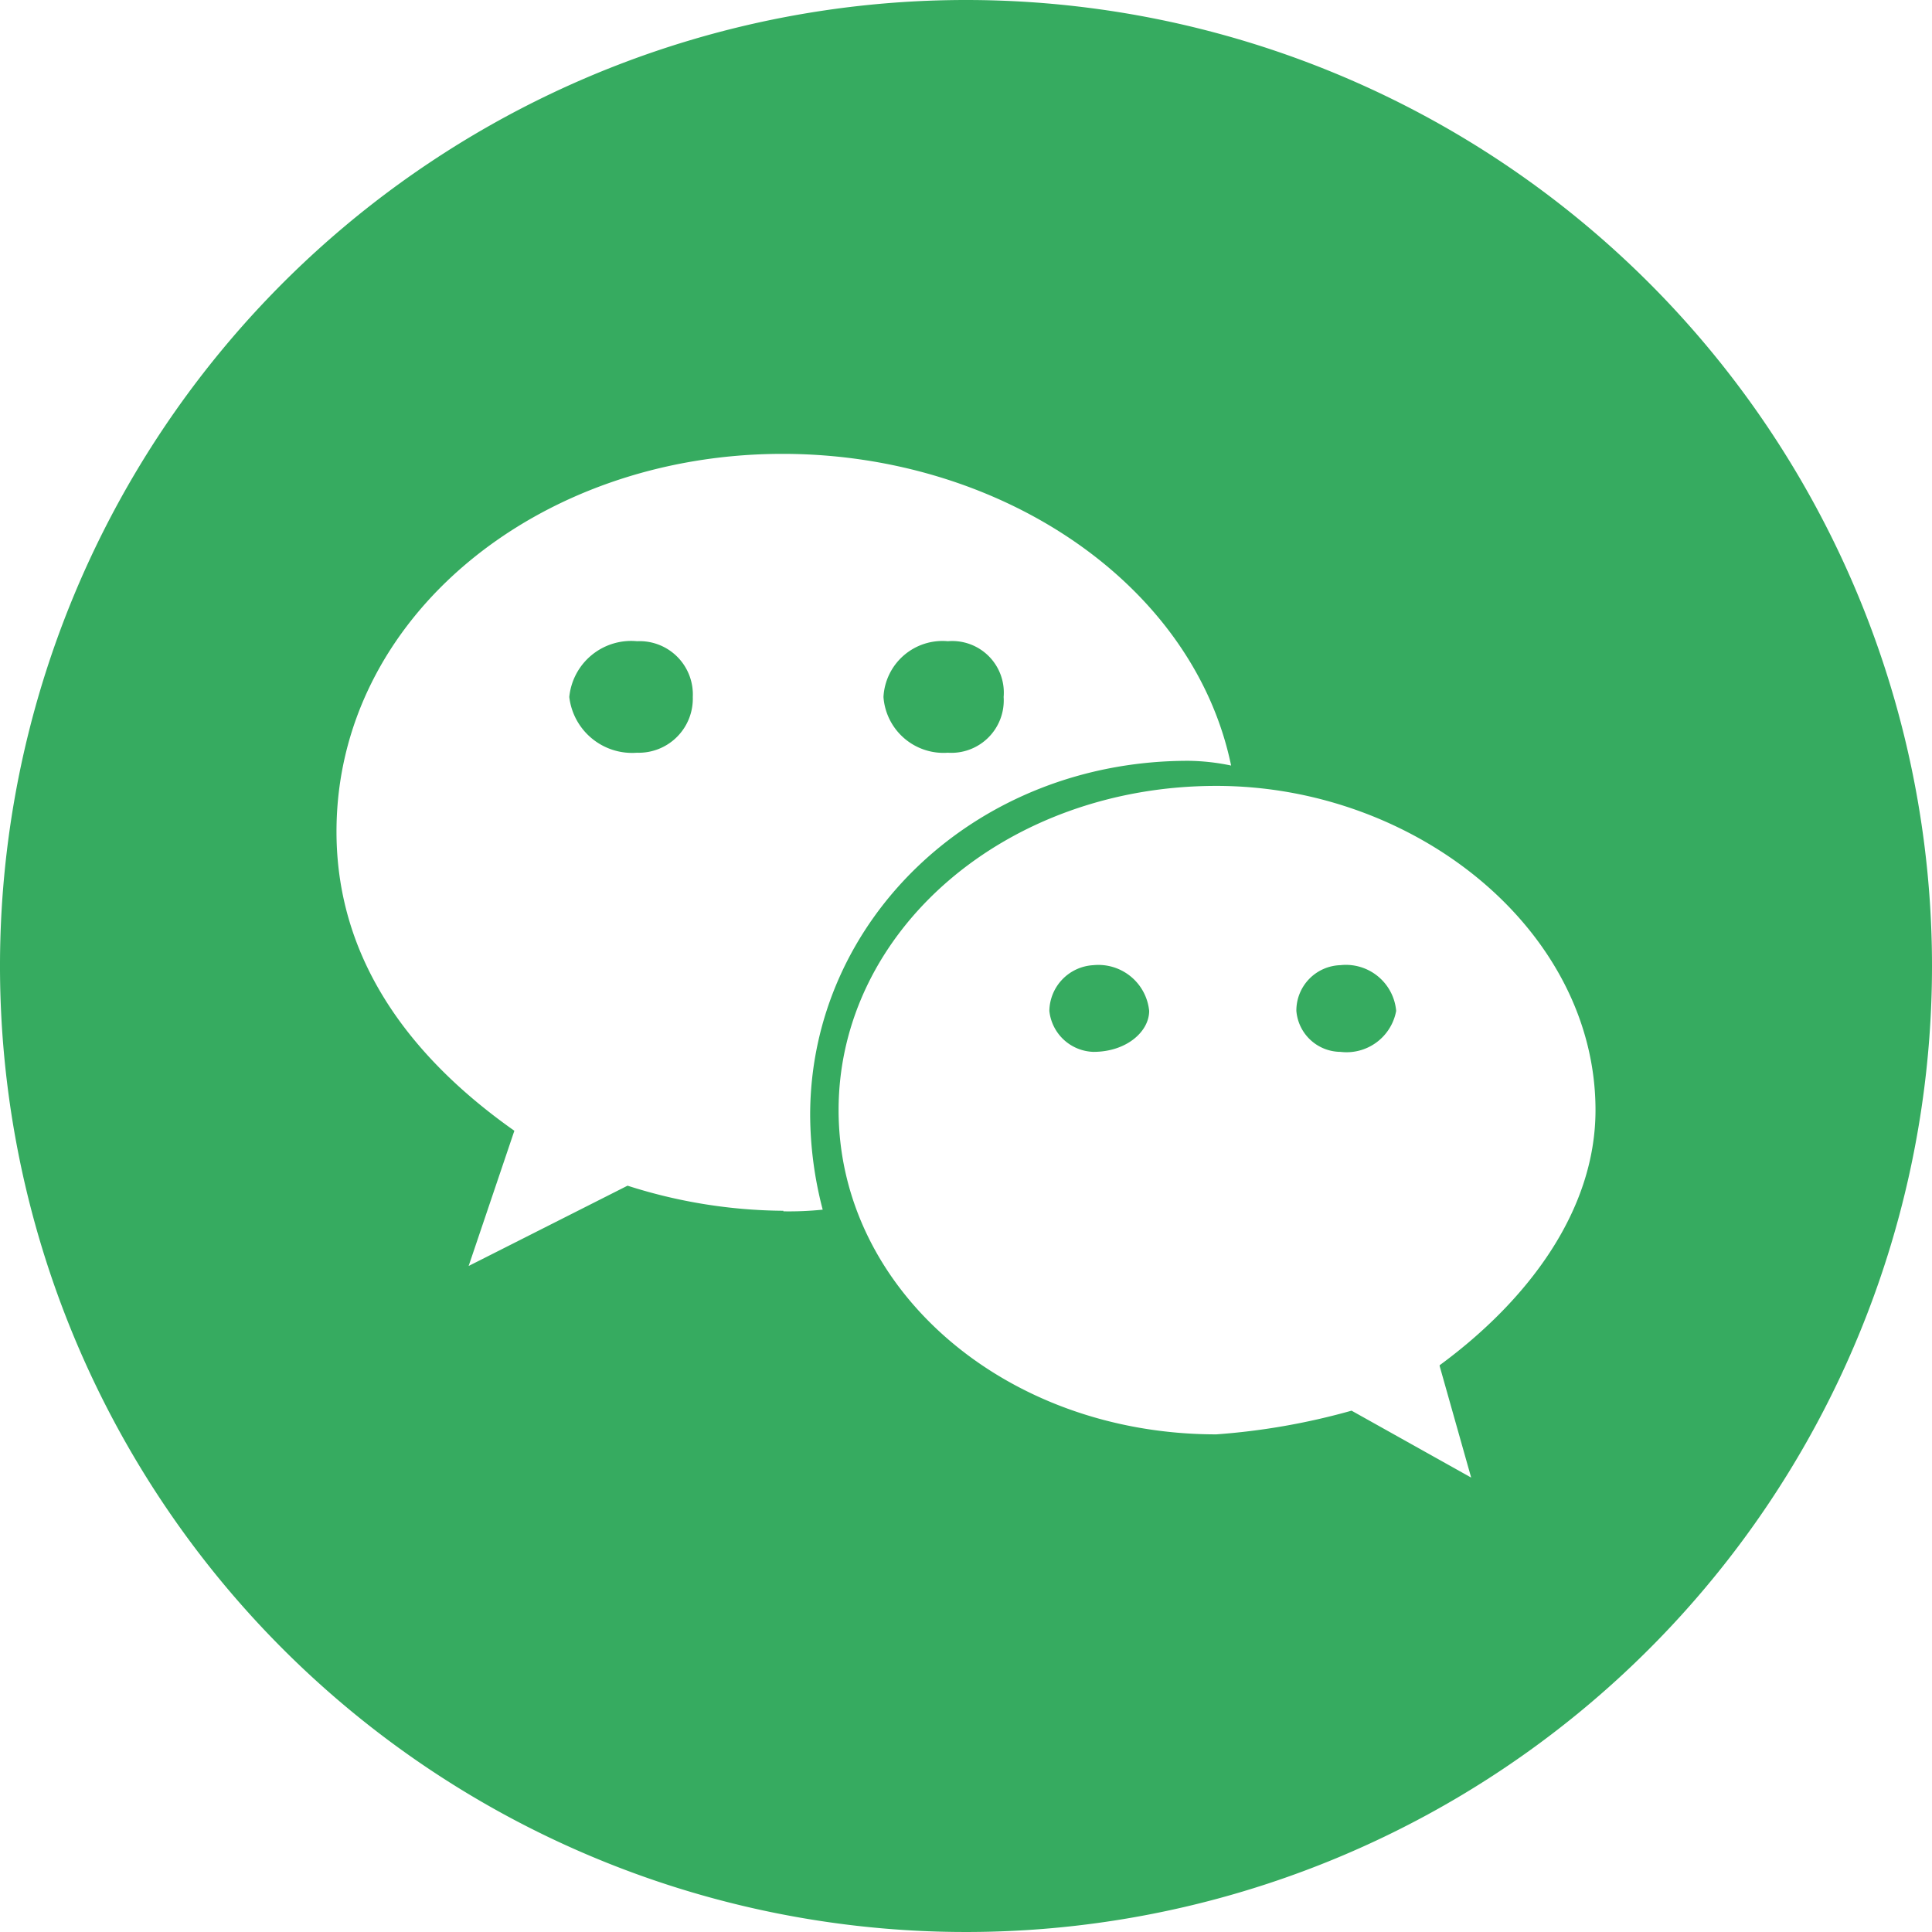<svg t="1695038204508" class="icon" viewBox="0 0 1024 1024" version="1.1" xmlns="http://www.w3.org/2000/svg" p-id="5361" width="200" height="200"><path d="M579.528 511.557a24.676 24.676 0 0 0-23.347 24.233 24.233 24.233 0 0 0 23.347 21.721c17.584 0 29.553-10.787 29.553-21.721a27.041 27.041 0 0 0-29.553-24.233zM502.395 398.961a27.78 27.78 0 0 0 29.553-29.553 27.336 27.336 0 0 0-29.553-29.553 31.326 31.326 0 0 0-34.133 29.553A31.917 31.917 0 0 0 502.395 398.961z" fill="#36ab60" p-id="5362"></path><path d="M512 0A512 512 0 1 0 1024 512 512 512 0 0 0 512 0zM415.215 641.736a275.874 275.874 0 0 1-82.6-13.299l-84.225 42.556 24.233-71.665c-59.105-41.669-94.273-94.273-94.273-158.55 0-113.482 106.833-200.219 236.421-200.219 115.108 0 217.655 68.414 237.751 165.199a116.142 116.142 0 0 0-22.46-2.512C517.172 403.098 429.4 487.619 429.4 591.053a200.958 200.958 0 0 0 6.649 50.092 174.509 174.509 0 0 1-20.835 0.887zM763.05 724.04l16.697 59.105-63.39-35.463a359.508 359.508 0 0 1-71.665 12.56c-111.709 0-200.219-76.689-200.219-171.849s88.658-171.849 200.219-171.849c105.946 0 200.958 76.689 200.958 171.849 0 53.343-35.906 100.922-82.6 135.203z" fill="#36ab60" p-id="5363"></path><path d="M337.639 339.856a32.951 32.951 0 0 0-35.906 29.553 33.542 33.542 0 0 0 35.906 29.553 28.666 28.666 0 0 0 29.553-29.553 28.223 28.223 0 0 0-29.553-29.553zM710.446 511.557a24.085 24.085 0 0 0-23.347 24.233 23.642 23.642 0 0 0 23.347 21.721 26.745 26.745 0 0 0 29.553-21.721 26.745 26.745 0 0 0-29.553-24.233z" fill="#36ab60" p-id="5364"></path></svg>